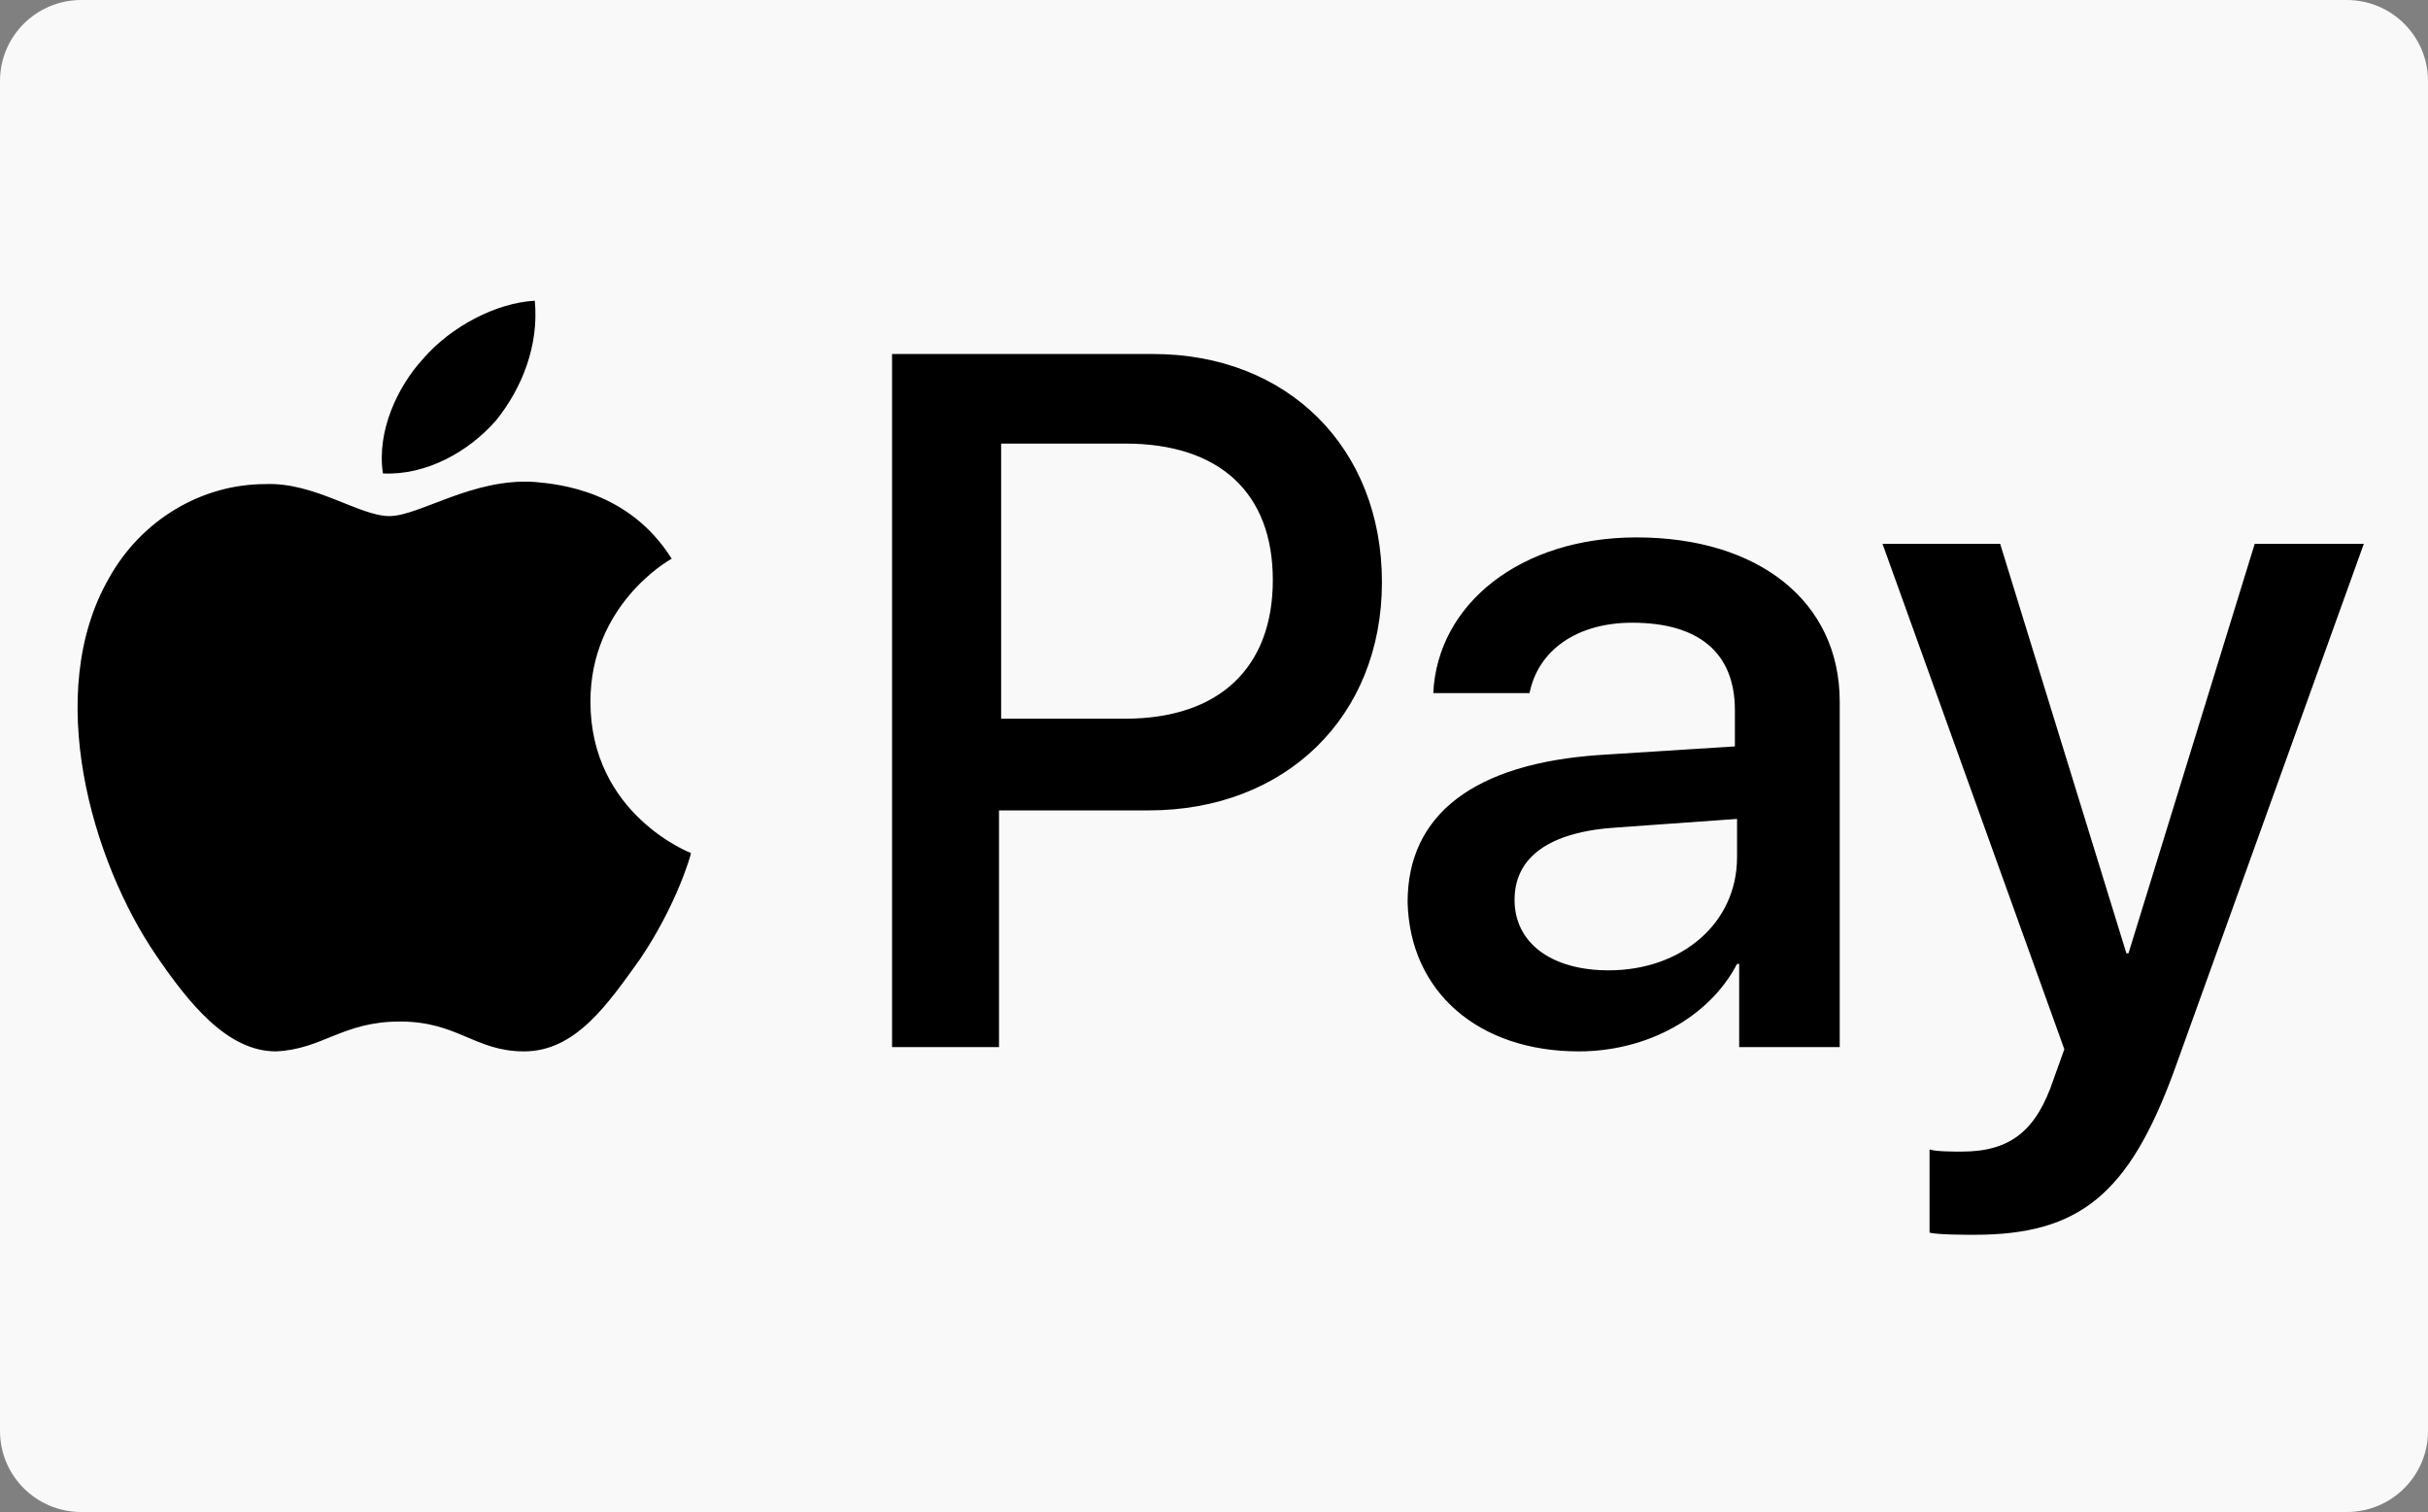 <svg width="114" height="71" viewBox="0 0 114 71" fill="none" xmlns="http://www.w3.org/2000/svg">
<rect x="0" y="0" width="114" height="71" fill="#808080" stroke="none"/>
<path d="M114 67.195C114 69.298 112.293 71 110.183 71H3.817C1.707 71 0 69.298 0 67.195V3.805C0 1.702 1.707 0 3.817 0H110.183C112.293 0 114 1.702 114 3.805V67.195Z" fill="#F9F9F9"/>
<path d="M23.302 19.728C21.997 21.23 19.988 22.331 17.979 22.231C17.677 20.229 18.682 18.125 19.887 16.824C21.193 15.322 23.302 14.22 25.11 14.12C25.311 16.223 24.508 18.226 23.302 19.728ZM25.11 22.632C22.197 22.432 19.686 24.234 18.28 24.234C16.874 24.234 14.765 22.632 12.455 22.732C9.441 22.732 6.629 24.434 5.122 27.138C2.009 32.546 4.319 40.457 7.332 44.863C8.839 47.066 10.647 49.37 12.957 49.37C15.166 49.269 16.07 47.968 18.782 47.968C21.494 47.968 22.298 49.37 24.608 49.37C27.018 49.37 28.525 47.166 30.032 45.063C31.739 42.56 32.442 40.157 32.442 40.056C32.442 40.056 27.722 38.254 27.722 32.946C27.722 28.44 31.337 26.337 31.538 26.237C29.529 23.032 26.215 22.732 25.11 22.632ZM41.884 16.623V49.169H46.906V38.054H53.937C60.365 38.054 64.885 33.647 64.885 27.338C64.885 21.03 60.465 16.623 54.137 16.623H41.884ZM47.006 20.829H52.832C57.251 20.829 59.762 23.133 59.762 27.238C59.762 31.344 57.251 33.748 52.832 33.748H47.006V20.829ZM74.125 49.37C77.339 49.37 80.252 47.767 81.558 45.264H81.658V49.169H86.379V32.946C86.379 28.24 82.562 25.235 76.837 25.235C71.413 25.235 67.496 28.34 67.295 32.546H71.815C72.217 30.543 74.025 29.241 76.636 29.241C79.75 29.241 81.457 30.643 81.457 33.347V35.049L75.129 35.45C69.204 35.85 66.09 38.254 66.09 42.36C66.19 46.566 69.404 49.37 74.125 49.37ZM75.531 45.564C72.819 45.564 71.112 44.262 71.112 42.26C71.112 40.257 72.719 39.055 75.933 38.855L81.558 38.454V40.257C81.558 43.361 78.946 45.564 75.531 45.564ZM92.707 57.982C97.628 57.982 99.938 56.079 102.048 50.371L110.987 25.536H105.864L99.938 44.763H99.838L93.912 25.536H88.388L96.925 49.269L96.423 50.671C95.619 53.075 94.414 54.076 92.104 54.076C91.702 54.076 90.899 54.076 90.597 53.976V57.882C90.999 57.982 92.305 57.982 92.707 57.982Z" fill="black"/>
</svg>
